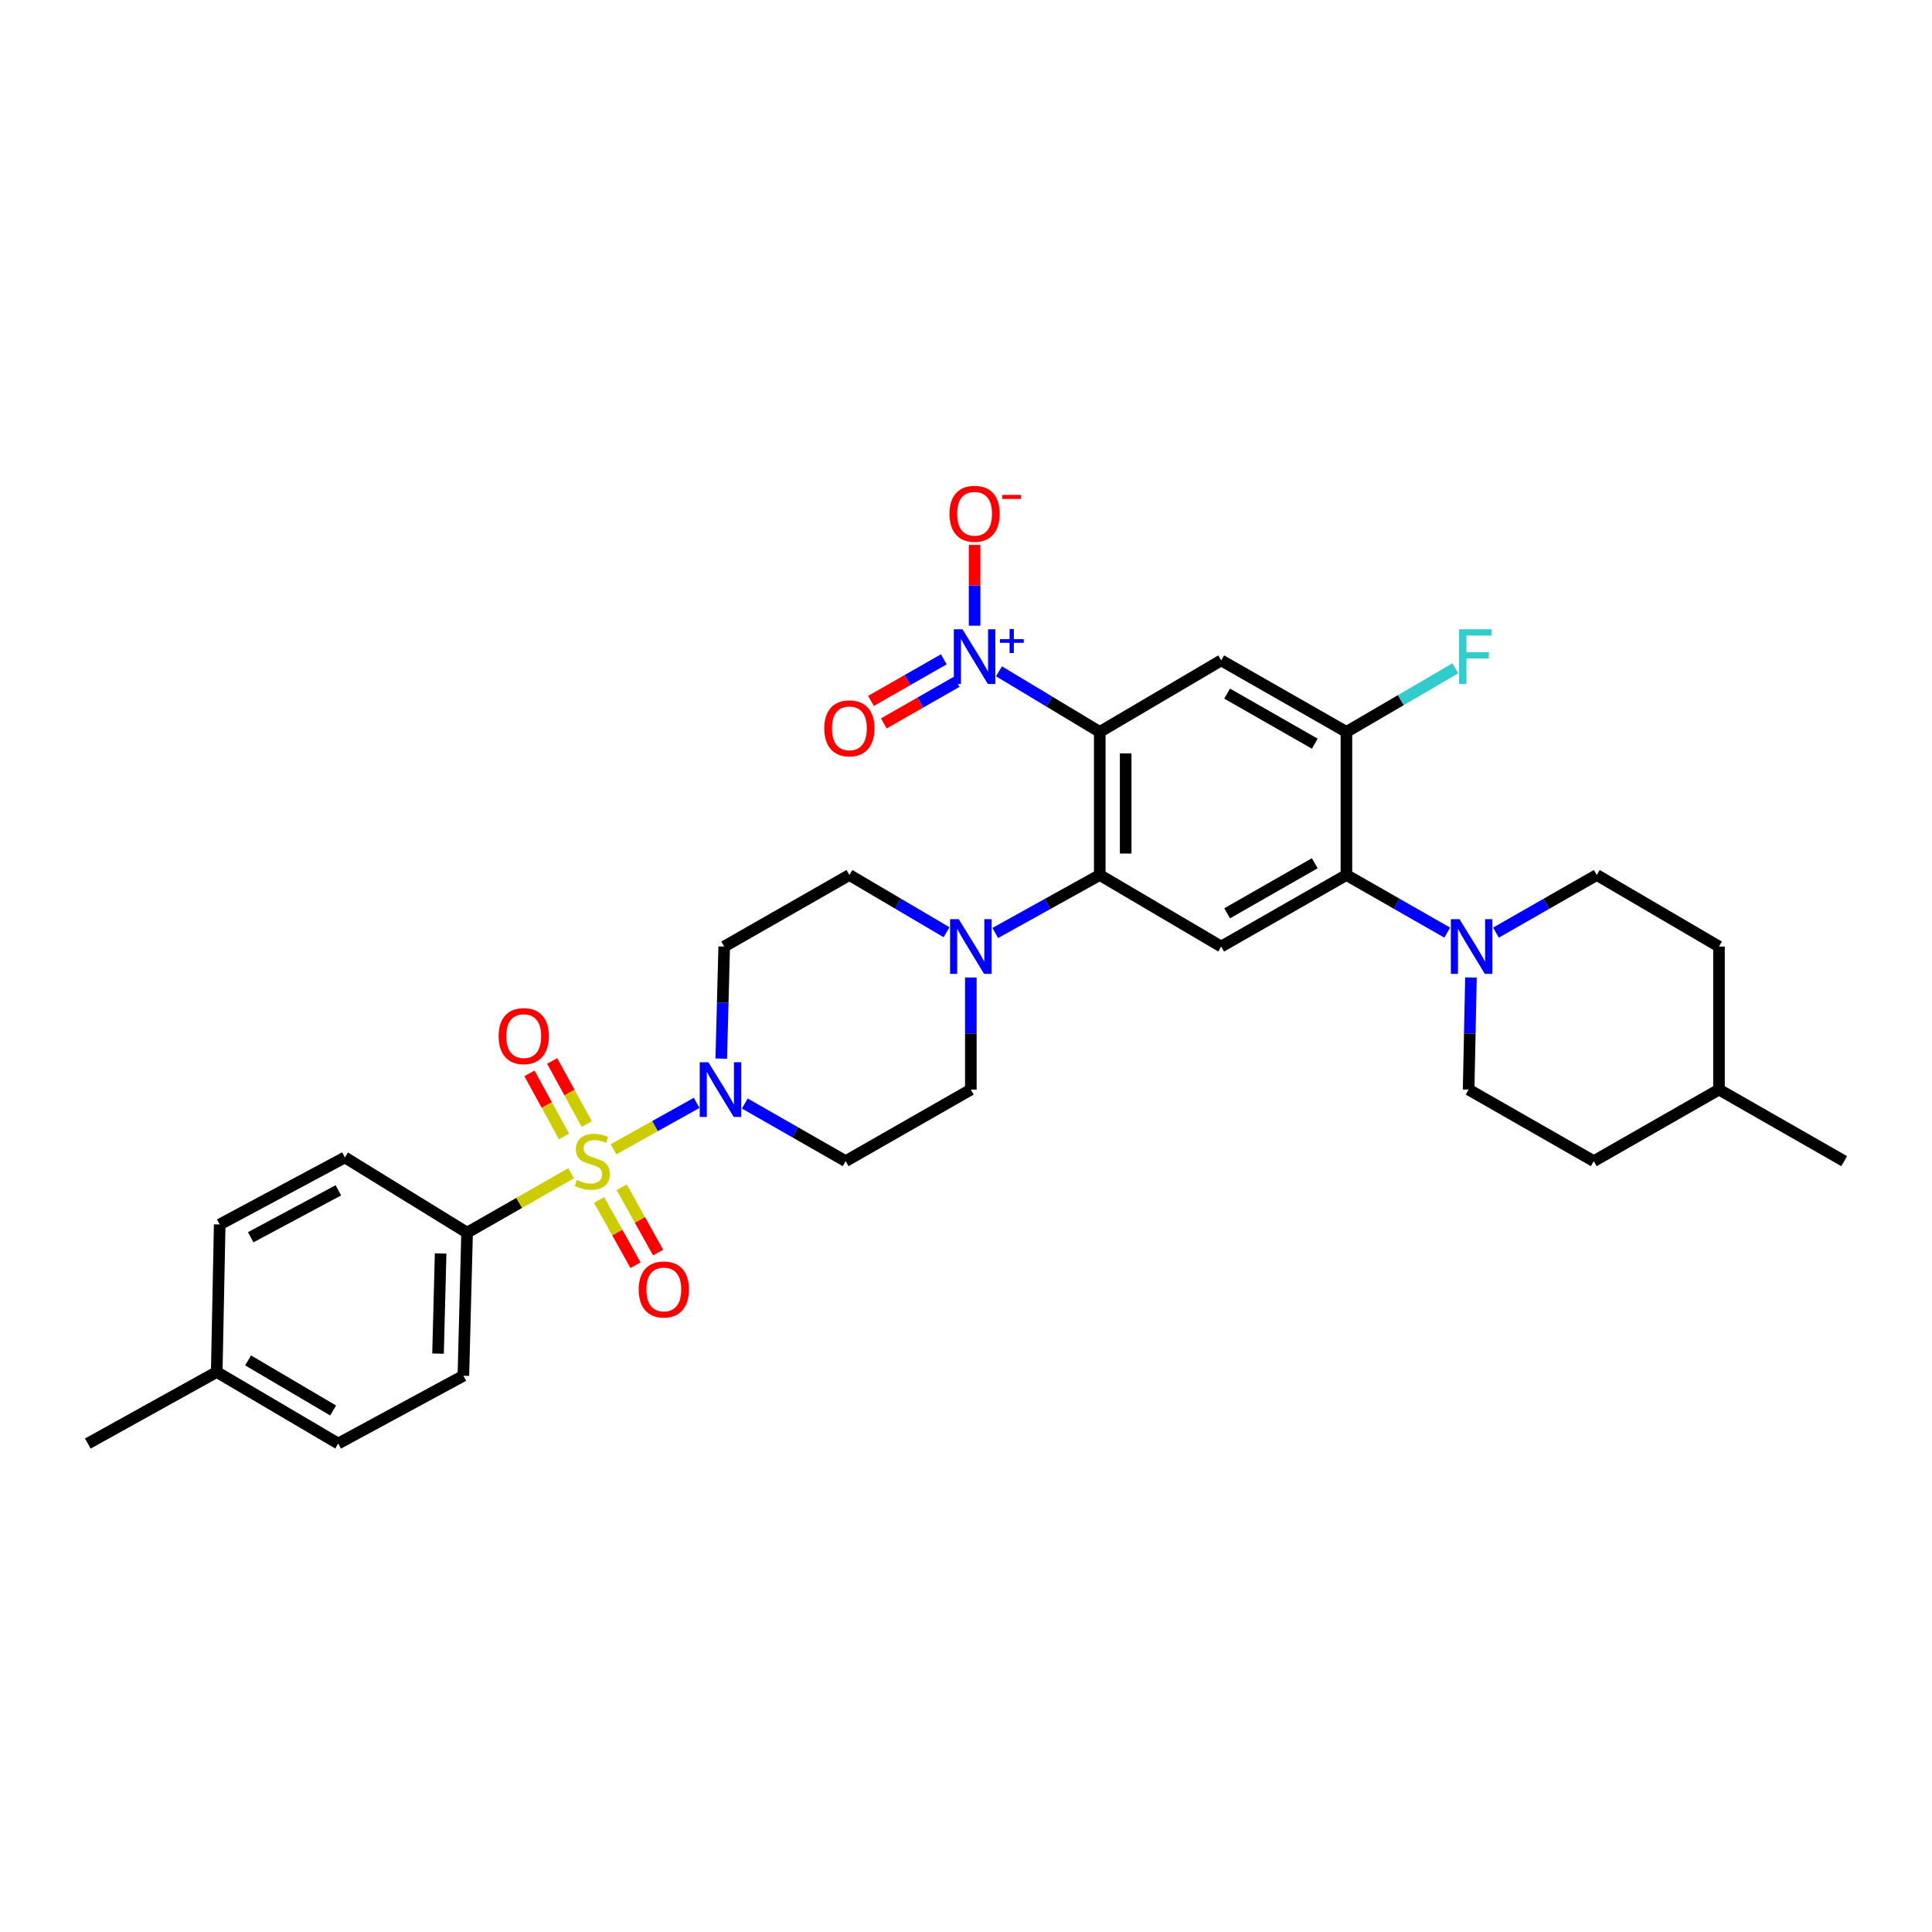 <?xml version='1.0' encoding='iso-8859-1'?>
<svg version='1.1' baseProfile='full'
              xmlns='http://www.w3.org/2000/svg'
                      xmlns:rdkit='http://www.rdkit.org/xml'
                      xmlns:xlink='http://www.w3.org/1999/xlink'
                  xml:space='preserve'
width='1000px' height='1000px' viewBox='0 0 1000 1000'>
<!-- END OF HEADER -->
<rect style='opacity:1.0;fill:#FFFFFF;stroke:none' width='1000' height='1000' x='0' y='0'> </rect>
<path class='bond-3' d='M 317.545,594.878 L 339.065,582.862' style='fill:none;fill-rule:evenodd;stroke:#CCCC00;stroke-width:6px;stroke-linecap:butt;stroke-linejoin:miter;stroke-opacity:1' />
<path class='bond-3' d='M 339.065,582.862 L 360.584,570.846' style='fill:none;fill-rule:evenodd;stroke:#0000FF;stroke-width:6px;stroke-linecap:butt;stroke-linejoin:miter;stroke-opacity:1' />
<path class='bond-10' d='M 295.62,607.262 L 268.692,622.644' style='fill:none;fill-rule:evenodd;stroke:#CCCC00;stroke-width:6px;stroke-linecap:butt;stroke-linejoin:miter;stroke-opacity:1' />
<path class='bond-10' d='M 268.692,622.644 L 241.765,638.026' style='fill:none;fill-rule:evenodd;stroke:#000000;stroke-width:6px;stroke-linecap:butt;stroke-linejoin:miter;stroke-opacity:1' />
<path class='bond-11' d='M 310.077,621.057 L 319.517,637.966' style='fill:none;fill-rule:evenodd;stroke:#CCCC00;stroke-width:6px;stroke-linecap:butt;stroke-linejoin:miter;stroke-opacity:1' />
<path class='bond-11' d='M 319.517,637.966 L 328.956,654.875' style='fill:none;fill-rule:evenodd;stroke:#FF0000;stroke-width:6px;stroke-linecap:butt;stroke-linejoin:miter;stroke-opacity:1' />
<path class='bond-11' d='M 321.788,614.52 L 331.227,631.429' style='fill:none;fill-rule:evenodd;stroke:#CCCC00;stroke-width:6px;stroke-linecap:butt;stroke-linejoin:miter;stroke-opacity:1' />
<path class='bond-11' d='M 331.227,631.429 L 340.666,648.338' style='fill:none;fill-rule:evenodd;stroke:#FF0000;stroke-width:6px;stroke-linecap:butt;stroke-linejoin:miter;stroke-opacity:1' />
<path class='bond-12' d='M 303.707,581.823 L 294.762,565.481' style='fill:none;fill-rule:evenodd;stroke:#CCCC00;stroke-width:6px;stroke-linecap:butt;stroke-linejoin:miter;stroke-opacity:1' />
<path class='bond-12' d='M 294.762,565.481 L 285.816,549.14' style='fill:none;fill-rule:evenodd;stroke:#FF0000;stroke-width:6px;stroke-linecap:butt;stroke-linejoin:miter;stroke-opacity:1' />
<path class='bond-12' d='M 291.943,588.263 L 282.997,571.922' style='fill:none;fill-rule:evenodd;stroke:#CCCC00;stroke-width:6px;stroke-linecap:butt;stroke-linejoin:miter;stroke-opacity:1' />
<path class='bond-12' d='M 282.997,571.922 L 274.052,555.58' style='fill:none;fill-rule:evenodd;stroke:#FF0000;stroke-width:6px;stroke-linecap:butt;stroke-linejoin:miter;stroke-opacity:1' />
<path class='bond-0' d='M 569.234,378.837 L 569.234,452.899' style='fill:none;fill-rule:evenodd;stroke:#000000;stroke-width:6px;stroke-linecap:butt;stroke-linejoin:miter;stroke-opacity:1' />
<path class='bond-0' d='M 582.646,389.946 L 582.646,441.79' style='fill:none;fill-rule:evenodd;stroke:#000000;stroke-width:6px;stroke-linecap:butt;stroke-linejoin:miter;stroke-opacity:1' />
<path class='bond-1' d='M 569.234,378.837 L 543.156,363.154' style='fill:none;fill-rule:evenodd;stroke:#000000;stroke-width:6px;stroke-linecap:butt;stroke-linejoin:miter;stroke-opacity:1' />
<path class='bond-1' d='M 543.156,363.154 L 517.078,347.471' style='fill:none;fill-rule:evenodd;stroke:#0000FF;stroke-width:6px;stroke-linecap:butt;stroke-linejoin:miter;stroke-opacity:1' />
<path class='bond-4' d='M 569.234,378.837 L 632.098,341.821' style='fill:none;fill-rule:evenodd;stroke:#000000;stroke-width:6px;stroke-linecap:butt;stroke-linejoin:miter;stroke-opacity:1' />
<path class='bond-15' d='M 504.448,323.865 L 504.448,302.959' style='fill:none;fill-rule:evenodd;stroke:#0000FF;stroke-width:6px;stroke-linecap:butt;stroke-linejoin:miter;stroke-opacity:1' />
<path class='bond-15' d='M 504.448,302.959 L 504.448,282.054' style='fill:none;fill-rule:evenodd;stroke:#FF0000;stroke-width:6px;stroke-linecap:butt;stroke-linejoin:miter;stroke-opacity:1' />
<path class='bond-16' d='M 488.515,341.258 L 469.669,352.027' style='fill:none;fill-rule:evenodd;stroke:#0000FF;stroke-width:6px;stroke-linecap:butt;stroke-linejoin:miter;stroke-opacity:1' />
<path class='bond-16' d='M 469.669,352.027 L 450.823,362.797' style='fill:none;fill-rule:evenodd;stroke:#FF0000;stroke-width:6px;stroke-linecap:butt;stroke-linejoin:miter;stroke-opacity:1' />
<path class='bond-16' d='M 495.17,352.902 L 476.323,363.672' style='fill:none;fill-rule:evenodd;stroke:#0000FF;stroke-width:6px;stroke-linecap:butt;stroke-linejoin:miter;stroke-opacity:1' />
<path class='bond-16' d='M 476.323,363.672 L 457.477,374.442' style='fill:none;fill-rule:evenodd;stroke:#FF0000;stroke-width:6px;stroke-linecap:butt;stroke-linejoin:miter;stroke-opacity:1' />
<path class='bond-2' d='M 569.234,452.899 L 542.193,467.906' style='fill:none;fill-rule:evenodd;stroke:#000000;stroke-width:6px;stroke-linecap:butt;stroke-linejoin:miter;stroke-opacity:1' />
<path class='bond-2' d='M 542.193,467.906 L 515.151,482.912' style='fill:none;fill-rule:evenodd;stroke:#0000FF;stroke-width:6px;stroke-linecap:butt;stroke-linejoin:miter;stroke-opacity:1' />
<path class='bond-6' d='M 569.234,452.899 L 632.098,489.931' style='fill:none;fill-rule:evenodd;stroke:#000000;stroke-width:6px;stroke-linecap:butt;stroke-linejoin:miter;stroke-opacity:1' />
<path class='bond-13' d='M 385.515,571.17 L 411.613,586.09' style='fill:none;fill-rule:evenodd;stroke:#0000FF;stroke-width:6px;stroke-linecap:butt;stroke-linejoin:miter;stroke-opacity:1' />
<path class='bond-13' d='M 411.613,586.09 L 437.71,601.01' style='fill:none;fill-rule:evenodd;stroke:#000000;stroke-width:6px;stroke-linecap:butt;stroke-linejoin:miter;stroke-opacity:1' />
<path class='bond-14' d='M 373.328,547.952 L 374.087,518.941' style='fill:none;fill-rule:evenodd;stroke:#0000FF;stroke-width:6px;stroke-linecap:butt;stroke-linejoin:miter;stroke-opacity:1' />
<path class='bond-14' d='M 374.087,518.941 L 374.846,489.931' style='fill:none;fill-rule:evenodd;stroke:#000000;stroke-width:6px;stroke-linecap:butt;stroke-linejoin:miter;stroke-opacity:1' />
<path class='bond-34' d='M 632.098,341.821 L 696.899,378.837' style='fill:none;fill-rule:evenodd;stroke:#000000;stroke-width:6px;stroke-linecap:butt;stroke-linejoin:miter;stroke-opacity:1' />
<path class='bond-34' d='M 635.166,359.019 L 680.526,384.93' style='fill:none;fill-rule:evenodd;stroke:#000000;stroke-width:6px;stroke-linecap:butt;stroke-linejoin:miter;stroke-opacity:1' />
<path class='bond-5' d='M 696.899,452.899 L 632.098,489.931' style='fill:none;fill-rule:evenodd;stroke:#000000;stroke-width:6px;stroke-linecap:butt;stroke-linejoin:miter;stroke-opacity:1' />
<path class='bond-5' d='M 680.524,446.81 L 635.164,472.732' style='fill:none;fill-rule:evenodd;stroke:#000000;stroke-width:6px;stroke-linecap:butt;stroke-linejoin:miter;stroke-opacity:1' />
<path class='bond-8' d='M 696.899,452.899 L 722.996,467.813' style='fill:none;fill-rule:evenodd;stroke:#000000;stroke-width:6px;stroke-linecap:butt;stroke-linejoin:miter;stroke-opacity:1' />
<path class='bond-8' d='M 722.996,467.813 L 749.094,482.727' style='fill:none;fill-rule:evenodd;stroke:#0000FF;stroke-width:6px;stroke-linecap:butt;stroke-linejoin:miter;stroke-opacity:1' />
<path class='bond-9' d='M 696.899,452.899 L 696.899,378.837' style='fill:none;fill-rule:evenodd;stroke:#000000;stroke-width:6px;stroke-linecap:butt;stroke-linejoin:miter;stroke-opacity:1' />
<path class='bond-7' d='M 489.94,482.529 L 464.793,467.714' style='fill:none;fill-rule:evenodd;stroke:#0000FF;stroke-width:6px;stroke-linecap:butt;stroke-linejoin:miter;stroke-opacity:1' />
<path class='bond-7' d='M 464.793,467.714 L 439.647,452.899' style='fill:none;fill-rule:evenodd;stroke:#000000;stroke-width:6px;stroke-linecap:butt;stroke-linejoin:miter;stroke-opacity:1' />
<path class='bond-32' d='M 502.504,505.942 L 502.504,534.952' style='fill:none;fill-rule:evenodd;stroke:#0000FF;stroke-width:6px;stroke-linecap:butt;stroke-linejoin:miter;stroke-opacity:1' />
<path class='bond-32' d='M 502.504,534.952 L 502.504,563.963' style='fill:none;fill-rule:evenodd;stroke:#000000;stroke-width:6px;stroke-linecap:butt;stroke-linejoin:miter;stroke-opacity:1' />
<path class='bond-19' d='M 761.366,505.942 L 760.762,534.953' style='fill:none;fill-rule:evenodd;stroke:#0000FF;stroke-width:6px;stroke-linecap:butt;stroke-linejoin:miter;stroke-opacity:1' />
<path class='bond-19' d='M 760.762,534.953 L 760.158,563.963' style='fill:none;fill-rule:evenodd;stroke:#000000;stroke-width:6px;stroke-linecap:butt;stroke-linejoin:miter;stroke-opacity:1' />
<path class='bond-20' d='M 774.306,482.726 L 800.399,467.813' style='fill:none;fill-rule:evenodd;stroke:#0000FF;stroke-width:6px;stroke-linecap:butt;stroke-linejoin:miter;stroke-opacity:1' />
<path class='bond-20' d='M 800.399,467.813 L 826.493,452.899' style='fill:none;fill-rule:evenodd;stroke:#000000;stroke-width:6px;stroke-linecap:butt;stroke-linejoin:miter;stroke-opacity:1' />
<path class='bond-23' d='M 696.899,378.837 L 725.092,362.378' style='fill:none;fill-rule:evenodd;stroke:#000000;stroke-width:6px;stroke-linecap:butt;stroke-linejoin:miter;stroke-opacity:1' />
<path class='bond-23' d='M 725.092,362.378 L 753.285,345.919' style='fill:none;fill-rule:evenodd;stroke:#33CCCC;stroke-width:6px;stroke-linecap:butt;stroke-linejoin:miter;stroke-opacity:1' />
<path class='bond-21' d='M 241.765,638.026 L 239.842,712.088' style='fill:none;fill-rule:evenodd;stroke:#000000;stroke-width:6px;stroke-linecap:butt;stroke-linejoin:miter;stroke-opacity:1' />
<path class='bond-21' d='M 228.069,648.787 L 226.724,700.631' style='fill:none;fill-rule:evenodd;stroke:#000000;stroke-width:6px;stroke-linecap:butt;stroke-linejoin:miter;stroke-opacity:1' />
<path class='bond-22' d='M 241.765,638.026 L 178.521,599.08' style='fill:none;fill-rule:evenodd;stroke:#000000;stroke-width:6px;stroke-linecap:butt;stroke-linejoin:miter;stroke-opacity:1' />
<path class='bond-17' d='M 437.71,601.01 L 502.504,563.963' style='fill:none;fill-rule:evenodd;stroke:#000000;stroke-width:6px;stroke-linecap:butt;stroke-linejoin:miter;stroke-opacity:1' />
<path class='bond-18' d='M 374.846,489.931 L 439.647,452.899' style='fill:none;fill-rule:evenodd;stroke:#000000;stroke-width:6px;stroke-linecap:butt;stroke-linejoin:miter;stroke-opacity:1' />
<path class='bond-26' d='M 760.158,563.963 L 824.944,601.01' style='fill:none;fill-rule:evenodd;stroke:#000000;stroke-width:6px;stroke-linecap:butt;stroke-linejoin:miter;stroke-opacity:1' />
<path class='bond-27' d='M 826.493,452.899 L 889.745,489.931' style='fill:none;fill-rule:evenodd;stroke:#000000;stroke-width:6px;stroke-linecap:butt;stroke-linejoin:miter;stroke-opacity:1' />
<path class='bond-24' d='M 239.842,712.088 L 175.056,747.175' style='fill:none;fill-rule:evenodd;stroke:#000000;stroke-width:6px;stroke-linecap:butt;stroke-linejoin:miter;stroke-opacity:1' />
<path class='bond-25' d='M 178.521,599.08 L 113.72,633.779' style='fill:none;fill-rule:evenodd;stroke:#000000;stroke-width:6px;stroke-linecap:butt;stroke-linejoin:miter;stroke-opacity:1' />
<path class='bond-25' d='M 175.132,616.108 L 129.771,640.397' style='fill:none;fill-rule:evenodd;stroke:#000000;stroke-width:6px;stroke-linecap:butt;stroke-linejoin:miter;stroke-opacity:1' />
<path class='bond-33' d='M 175.056,747.175 L 112.178,710.144' style='fill:none;fill-rule:evenodd;stroke:#000000;stroke-width:6px;stroke-linecap:butt;stroke-linejoin:miter;stroke-opacity:1' />
<path class='bond-33' d='M 172.431,730.064 L 128.416,704.142' style='fill:none;fill-rule:evenodd;stroke:#000000;stroke-width:6px;stroke-linecap:butt;stroke-linejoin:miter;stroke-opacity:1' />
<path class='bond-28' d='M 113.72,633.779 L 112.178,710.144' style='fill:none;fill-rule:evenodd;stroke:#000000;stroke-width:6px;stroke-linecap:butt;stroke-linejoin:miter;stroke-opacity:1' />
<path class='bond-35' d='M 824.944,601.01 L 889.745,563.963' style='fill:none;fill-rule:evenodd;stroke:#000000;stroke-width:6px;stroke-linecap:butt;stroke-linejoin:miter;stroke-opacity:1' />
<path class='bond-29' d='M 889.745,489.931 L 889.745,563.963' style='fill:none;fill-rule:evenodd;stroke:#000000;stroke-width:6px;stroke-linecap:butt;stroke-linejoin:miter;stroke-opacity:1' />
<path class='bond-30' d='M 112.178,710.144 L 45.455,747.175' style='fill:none;fill-rule:evenodd;stroke:#000000;stroke-width:6px;stroke-linecap:butt;stroke-linejoin:miter;stroke-opacity:1' />
<path class='bond-31' d='M 889.745,563.963 L 954.545,601.01' style='fill:none;fill-rule:evenodd;stroke:#000000;stroke-width:6px;stroke-linecap:butt;stroke-linejoin:miter;stroke-opacity:1' />
<path  class='atom-0' d='M 298.566 610.73
Q 298.886 610.85, 300.206 611.41
Q 301.526 611.97, 302.966 612.33
Q 304.446 612.65, 305.886 612.65
Q 308.566 612.65, 310.126 611.37
Q 311.686 610.05, 311.686 607.77
Q 311.686 606.21, 310.886 605.25
Q 310.126 604.29, 308.926 603.77
Q 307.726 603.25, 305.726 602.65
Q 303.206 601.89, 301.686 601.17
Q 300.206 600.45, 299.126 598.93
Q 298.086 597.41, 298.086 594.85
Q 298.086 591.29, 300.486 589.09
Q 302.926 586.89, 307.726 586.89
Q 311.006 586.89, 314.726 588.45
L 313.806 591.53
Q 310.406 590.13, 307.846 590.13
Q 305.086 590.13, 303.566 591.29
Q 302.046 592.41, 302.086 594.37
Q 302.086 595.89, 302.846 596.81
Q 303.646 597.73, 304.766 598.25
Q 305.926 598.77, 307.846 599.37
Q 310.406 600.17, 311.926 600.97
Q 313.446 601.77, 314.526 603.41
Q 315.646 605.01, 315.646 607.77
Q 315.646 611.69, 313.006 613.81
Q 310.406 615.89, 306.046 615.89
Q 303.526 615.89, 301.606 615.33
Q 299.726 614.81, 297.486 613.89
L 298.566 610.73
' fill='#CCCC00'/>
<path  class='atom-2' d='M 498.188 325.716
L 507.468 340.716
Q 508.388 342.196, 509.868 344.876
Q 511.348 347.556, 511.428 347.716
L 511.428 325.716
L 515.188 325.716
L 515.188 354.036
L 511.308 354.036
L 501.348 337.636
Q 500.188 335.716, 498.948 333.516
Q 497.748 331.316, 497.388 330.636
L 497.388 354.036
L 493.708 354.036
L 493.708 325.716
L 498.188 325.716
' fill='#0000FF'/>
<path  class='atom-2' d='M 517.564 330.821
L 522.554 330.821
L 522.554 325.567
L 524.771 325.567
L 524.771 330.821
L 529.893 330.821
L 529.893 332.722
L 524.771 332.722
L 524.771 338.002
L 522.554 338.002
L 522.554 332.722
L 517.564 332.722
L 517.564 330.821
' fill='#0000FF'/>
<path  class='atom-4' d='M 366.649 549.803
L 375.929 564.803
Q 376.849 566.283, 378.329 568.963
Q 379.809 571.643, 379.889 571.803
L 379.889 549.803
L 383.649 549.803
L 383.649 578.123
L 379.769 578.123
L 369.809 561.723
Q 368.649 559.803, 367.409 557.603
Q 366.209 555.403, 365.849 554.723
L 365.849 578.123
L 362.169 578.123
L 362.169 549.803
L 366.649 549.803
' fill='#0000FF'/>
<path  class='atom-8' d='M 496.244 475.771
L 505.524 490.771
Q 506.444 492.251, 507.924 494.931
Q 509.404 497.611, 509.484 497.771
L 509.484 475.771
L 513.244 475.771
L 513.244 504.091
L 509.364 504.091
L 499.404 487.691
Q 498.244 485.771, 497.004 483.571
Q 495.804 481.371, 495.444 480.691
L 495.444 504.091
L 491.764 504.091
L 491.764 475.771
L 496.244 475.771
' fill='#0000FF'/>
<path  class='atom-9' d='M 755.44 475.771
L 764.72 490.771
Q 765.64 492.251, 767.12 494.931
Q 768.6 497.611, 768.68 497.771
L 768.68 475.771
L 772.44 475.771
L 772.44 504.091
L 768.56 504.091
L 758.6 487.691
Q 757.44 485.771, 756.2 483.571
Q 755 481.371, 754.64 480.691
L 754.64 504.091
L 750.96 504.091
L 750.96 475.771
L 755.44 475.771
' fill='#0000FF'/>
<path  class='atom-12' d='M 330.597 667.425
Q 330.597 660.625, 333.957 656.825
Q 337.317 653.025, 343.597 653.025
Q 349.877 653.025, 353.237 656.825
Q 356.597 660.625, 356.597 667.425
Q 356.597 674.305, 353.197 678.225
Q 349.797 682.105, 343.597 682.105
Q 337.357 682.105, 333.957 678.225
Q 330.597 674.345, 330.597 667.425
M 343.597 678.905
Q 347.917 678.905, 350.237 676.025
Q 352.597 673.105, 352.597 667.425
Q 352.597 661.865, 350.237 659.065
Q 347.917 656.225, 343.597 656.225
Q 339.277 656.225, 336.917 659.025
Q 334.597 661.825, 334.597 667.425
Q 334.597 673.145, 336.917 676.025
Q 339.277 678.905, 343.597 678.905
' fill='#FF0000'/>
<path  class='atom-13' d='M 258.092 536.289
Q 258.092 529.489, 261.452 525.689
Q 264.812 521.889, 271.092 521.889
Q 277.372 521.889, 280.732 525.689
Q 284.092 529.489, 284.092 536.289
Q 284.092 543.169, 280.692 547.089
Q 277.292 550.969, 271.092 550.969
Q 264.852 550.969, 261.452 547.089
Q 258.092 543.209, 258.092 536.289
M 271.092 547.769
Q 275.412 547.769, 277.732 544.889
Q 280.092 541.969, 280.092 536.289
Q 280.092 530.729, 277.732 527.929
Q 275.412 525.089, 271.092 525.089
Q 266.772 525.089, 264.412 527.889
Q 262.092 530.689, 262.092 536.289
Q 262.092 542.009, 264.412 544.889
Q 266.772 547.769, 271.092 547.769
' fill='#FF0000'/>
<path  class='atom-16' d='M 491.448 265.923
Q 491.448 259.123, 494.808 255.323
Q 498.168 251.523, 504.448 251.523
Q 510.728 251.523, 514.088 255.323
Q 517.448 259.123, 517.448 265.923
Q 517.448 272.803, 514.048 276.723
Q 510.648 280.603, 504.448 280.603
Q 498.208 280.603, 494.808 276.723
Q 491.448 272.843, 491.448 265.923
M 504.448 277.403
Q 508.768 277.403, 511.088 274.523
Q 513.448 271.603, 513.448 265.923
Q 513.448 260.363, 511.088 257.563
Q 508.768 254.723, 504.448 254.723
Q 500.128 254.723, 497.768 257.523
Q 495.448 260.323, 495.448 265.923
Q 495.448 271.643, 497.768 274.523
Q 500.128 277.403, 504.448 277.403
' fill='#FF0000'/>
<path  class='atom-16' d='M 518.768 256.146
L 528.457 256.146
L 528.457 258.258
L 518.768 258.258
L 518.768 256.146
' fill='#FF0000'/>
<path  class='atom-17' d='M 426.647 376.987
Q 426.647 370.187, 430.007 366.387
Q 433.367 362.587, 439.647 362.587
Q 445.927 362.587, 449.287 366.387
Q 452.647 370.187, 452.647 376.987
Q 452.647 383.867, 449.247 387.787
Q 445.847 391.667, 439.647 391.667
Q 433.407 391.667, 430.007 387.787
Q 426.647 383.907, 426.647 376.987
M 439.647 388.467
Q 443.967 388.467, 446.287 385.587
Q 448.647 382.667, 448.647 376.987
Q 448.647 371.427, 446.287 368.627
Q 443.967 365.787, 439.647 365.787
Q 435.327 365.787, 432.967 368.587
Q 430.647 371.387, 430.647 376.987
Q 430.647 382.707, 432.967 385.587
Q 435.327 388.467, 439.647 388.467
' fill='#FF0000'/>
<path  class='atom-24' d='M 755.217 325.716
L 772.057 325.716
L 772.057 328.956
L 759.017 328.956
L 759.017 337.556
L 770.617 337.556
L 770.617 340.836
L 759.017 340.836
L 759.017 354.036
L 755.217 354.036
L 755.217 325.716
' fill='#33CCCC'/>
</svg>
